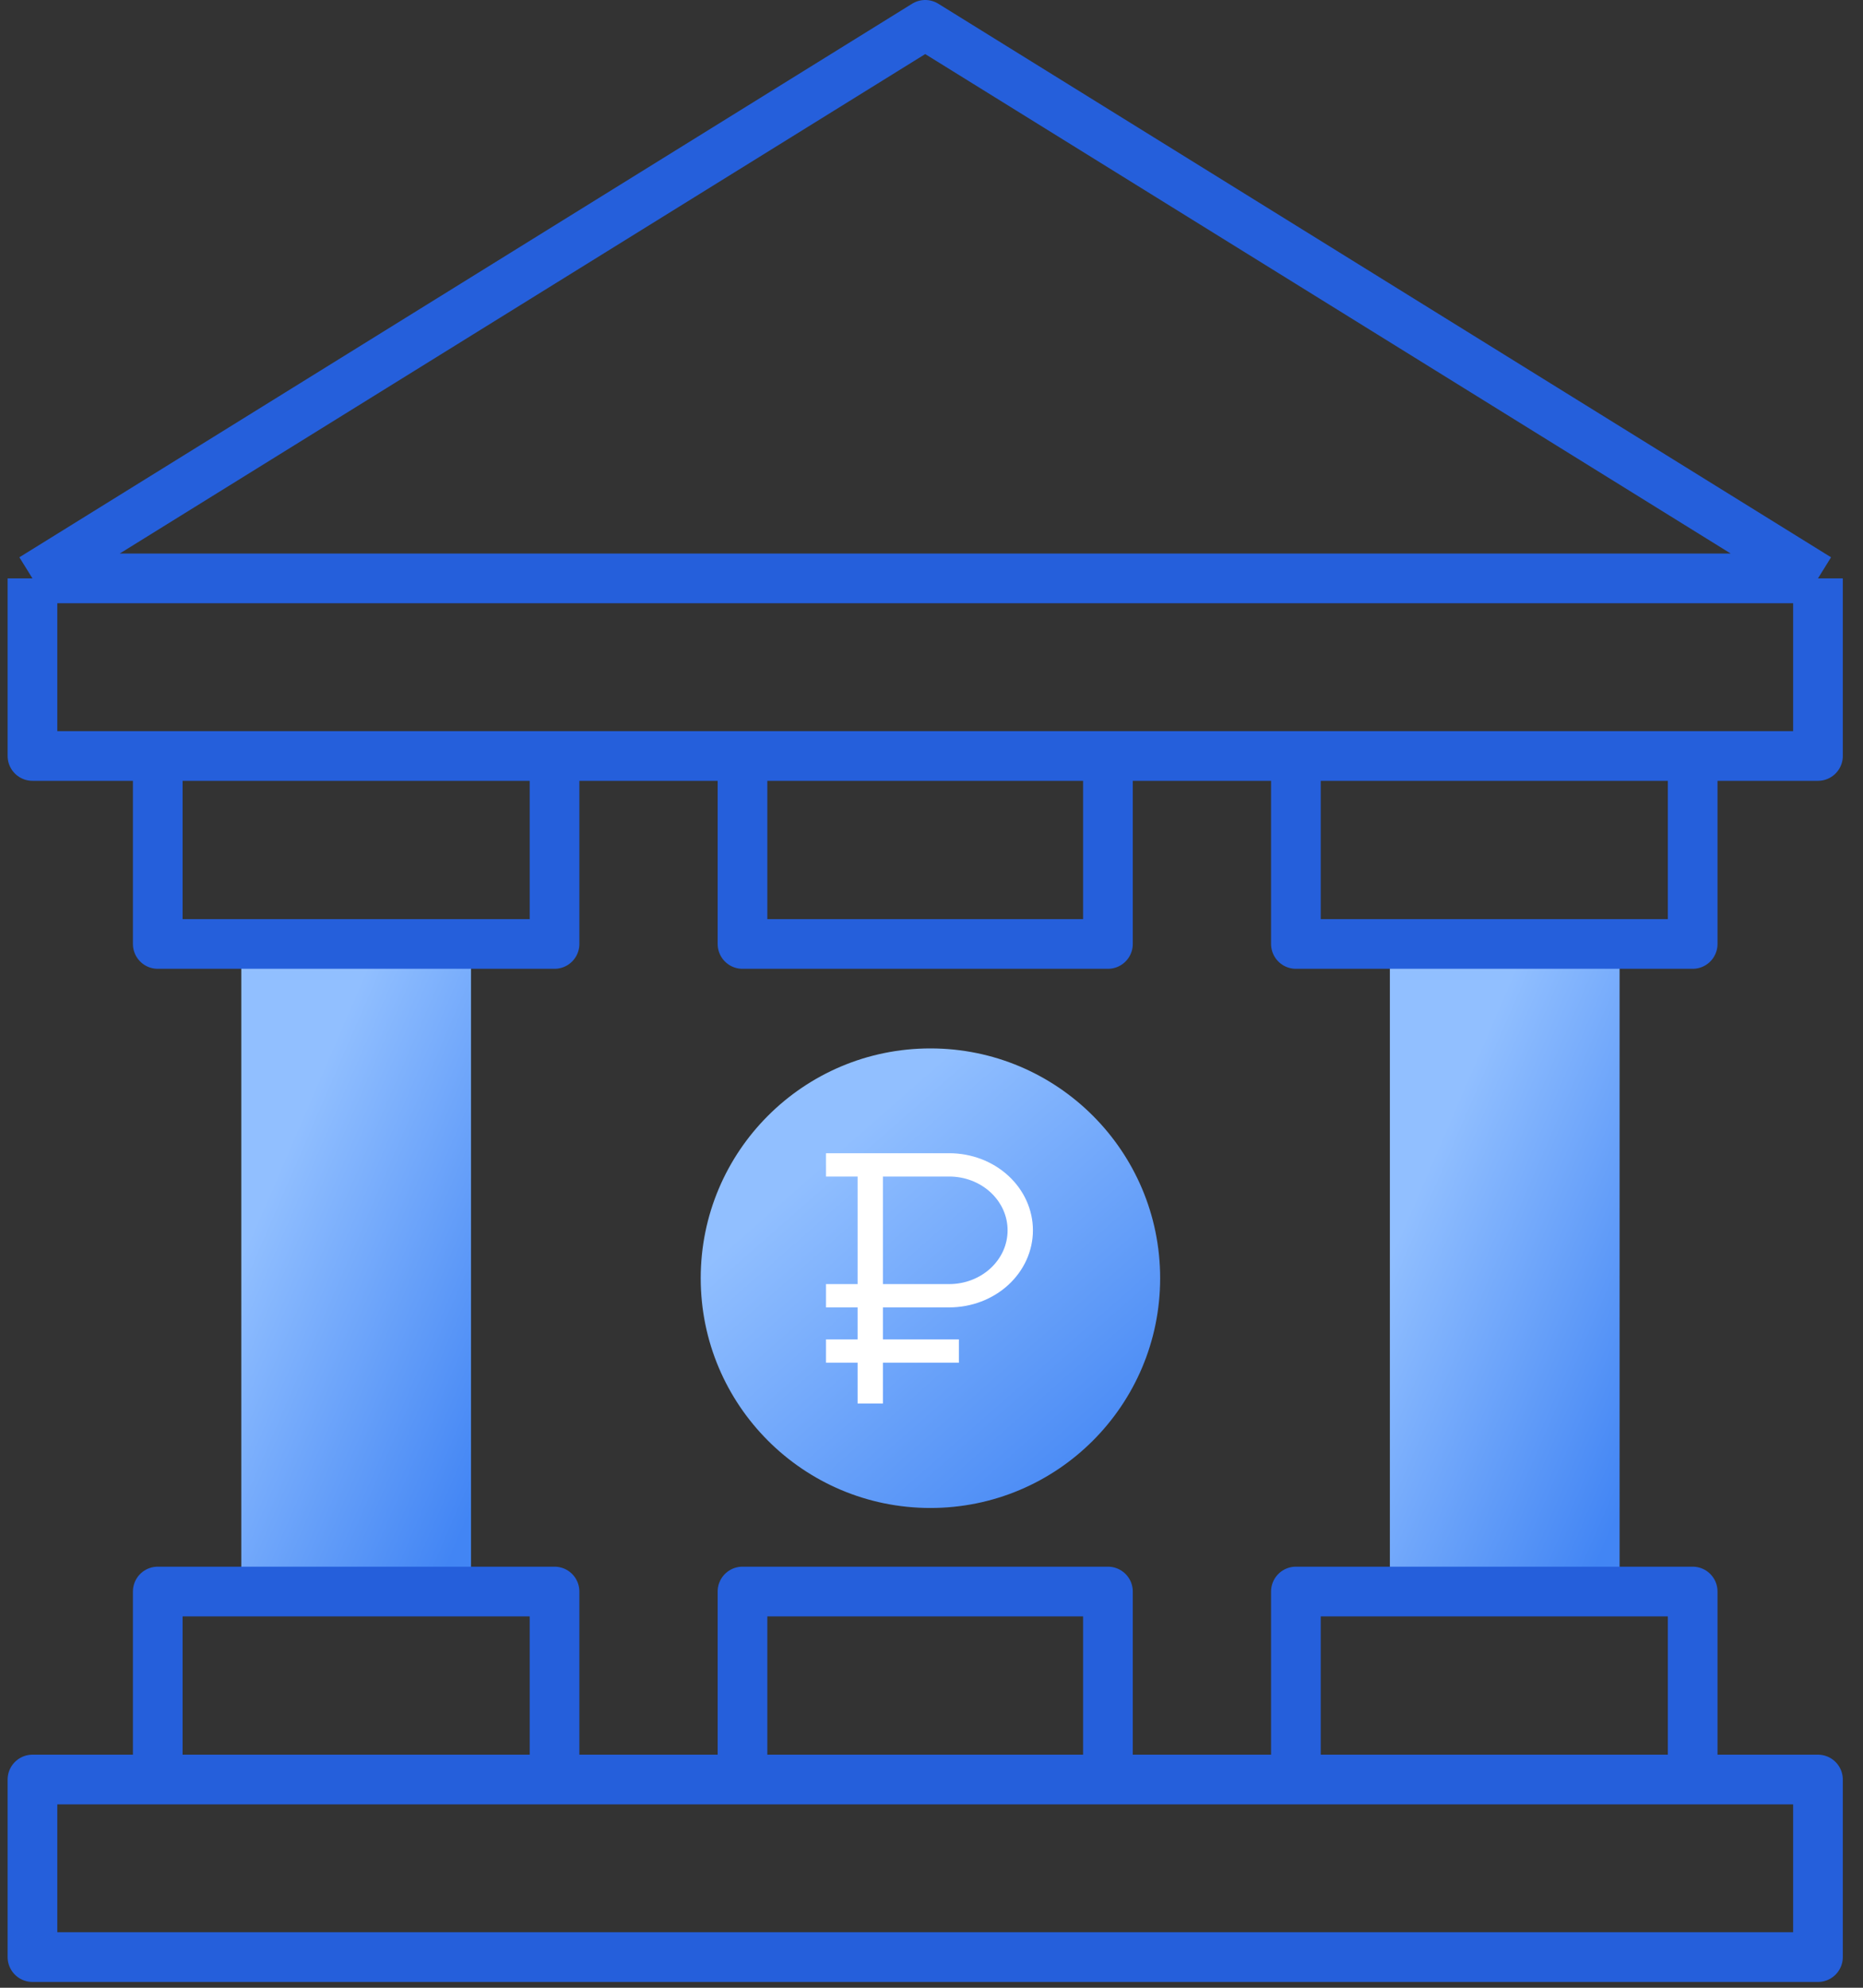 <svg width="75" height="80" viewBox="0 0 75 80" fill="none" xmlns="http://www.w3.org/2000/svg">
<rect x="0" y="0" width="75" height="80" fill="#333333" stroke="none"/>
<rect x="9.714" y="38.832" width="9.248" height="24.381" fill="url(#paint0_linear_180_108236)"/>
<rect x="55.953" y="38.832" width="9.248" height="24.381" fill="url(#paint1_linear_180_108236)"/>
<circle cx="37.457" cy="51.443" r="9.248" fill="url(#paint2_linear_180_108236)"/>
<g clip-path="url(#clip0_180_108236)">
<path d="M38.213 52.618C39.107 52.618 39.964 52.291 40.596 51.71C41.227 51.128 41.583 50.339 41.583 49.516C41.583 48.693 41.227 47.904 40.596 47.322C39.964 46.74 39.107 46.413 38.213 46.413H33.253V47.351H34.525V51.68H33.253V52.618H34.525V53.906H33.253V54.844H34.525V56.487H35.544V54.844H38.603V53.906H35.544V52.618H38.213ZM35.544 47.351H38.213C38.522 47.351 38.828 47.407 39.113 47.516C39.398 47.625 39.657 47.784 39.875 47.985C40.093 48.186 40.266 48.425 40.385 48.687C40.503 48.95 40.563 49.231 40.563 49.516C40.563 49.8 40.503 50.081 40.385 50.344C40.266 50.606 40.093 50.845 39.875 51.046C39.657 51.247 39.398 51.406 39.113 51.515C38.828 51.624 38.522 51.68 38.213 51.68H35.544V47.351Z" fill="white"/>
</g>
<path d="M1.307 23.279V30.425H6.351M1.307 23.279L37.247 1L73.187 23.279M1.307 23.279H37.247H73.187M6.351 30.425V37.991H22.324V30.425M6.351 30.425H22.324M22.324 30.425H29.891M29.891 30.425V37.991H37.247H44.603V30.425M29.891 30.425H37.247H44.603M6.351 71.62H1.307V78.766H37.247H73.187V71.62H68.143M6.351 71.62V64.053H22.324V71.62M6.351 71.62H22.324M22.324 71.62H29.891M29.891 71.62V64.053H37.247H44.603V71.62M29.891 71.62H37.247H44.603M73.187 23.279V30.425H68.143M68.143 30.425V37.991H52.17V30.425M68.143 30.425H52.17M52.17 30.425H44.603M68.143 71.62V64.053H52.17V71.62M68.143 71.62H52.17M52.17 71.62H44.603" stroke="#255FDB" stroke-width="2" stroke-linejoin="round"/>
<defs>
<linearGradient id="paint0_linear_180_108236" x1="14.781" y1="38.832" x2="26.327" y2="43.819" gradientUnits="userSpaceOnUse">
<stop stop-color="#91BFFF"/>
<stop offset="1" stop-color="#4285F4"/>
</linearGradient>
<linearGradient id="paint1_linear_180_108236" x1="61.02" y1="38.832" x2="72.566" y2="43.819" gradientUnits="userSpaceOnUse">
<stop stop-color="#91BFFF"/>
<stop offset="1" stop-color="#4285F4"/>
</linearGradient>
<linearGradient id="paint2_linear_180_108236" x1="38.343" y1="42.195" x2="50.275" y2="55.78" gradientUnits="userSpaceOnUse">
<stop stop-color="#91BFFF"/>
<stop offset="1" stop-color="#4285F4"/>
</linearGradient>
<clipPath id="clip0_180_108236">
<rect width="8.407" height="10.088" fill="white" transform="translate(33.253 46.398)"/>
</clipPath>
</defs>
</svg>
